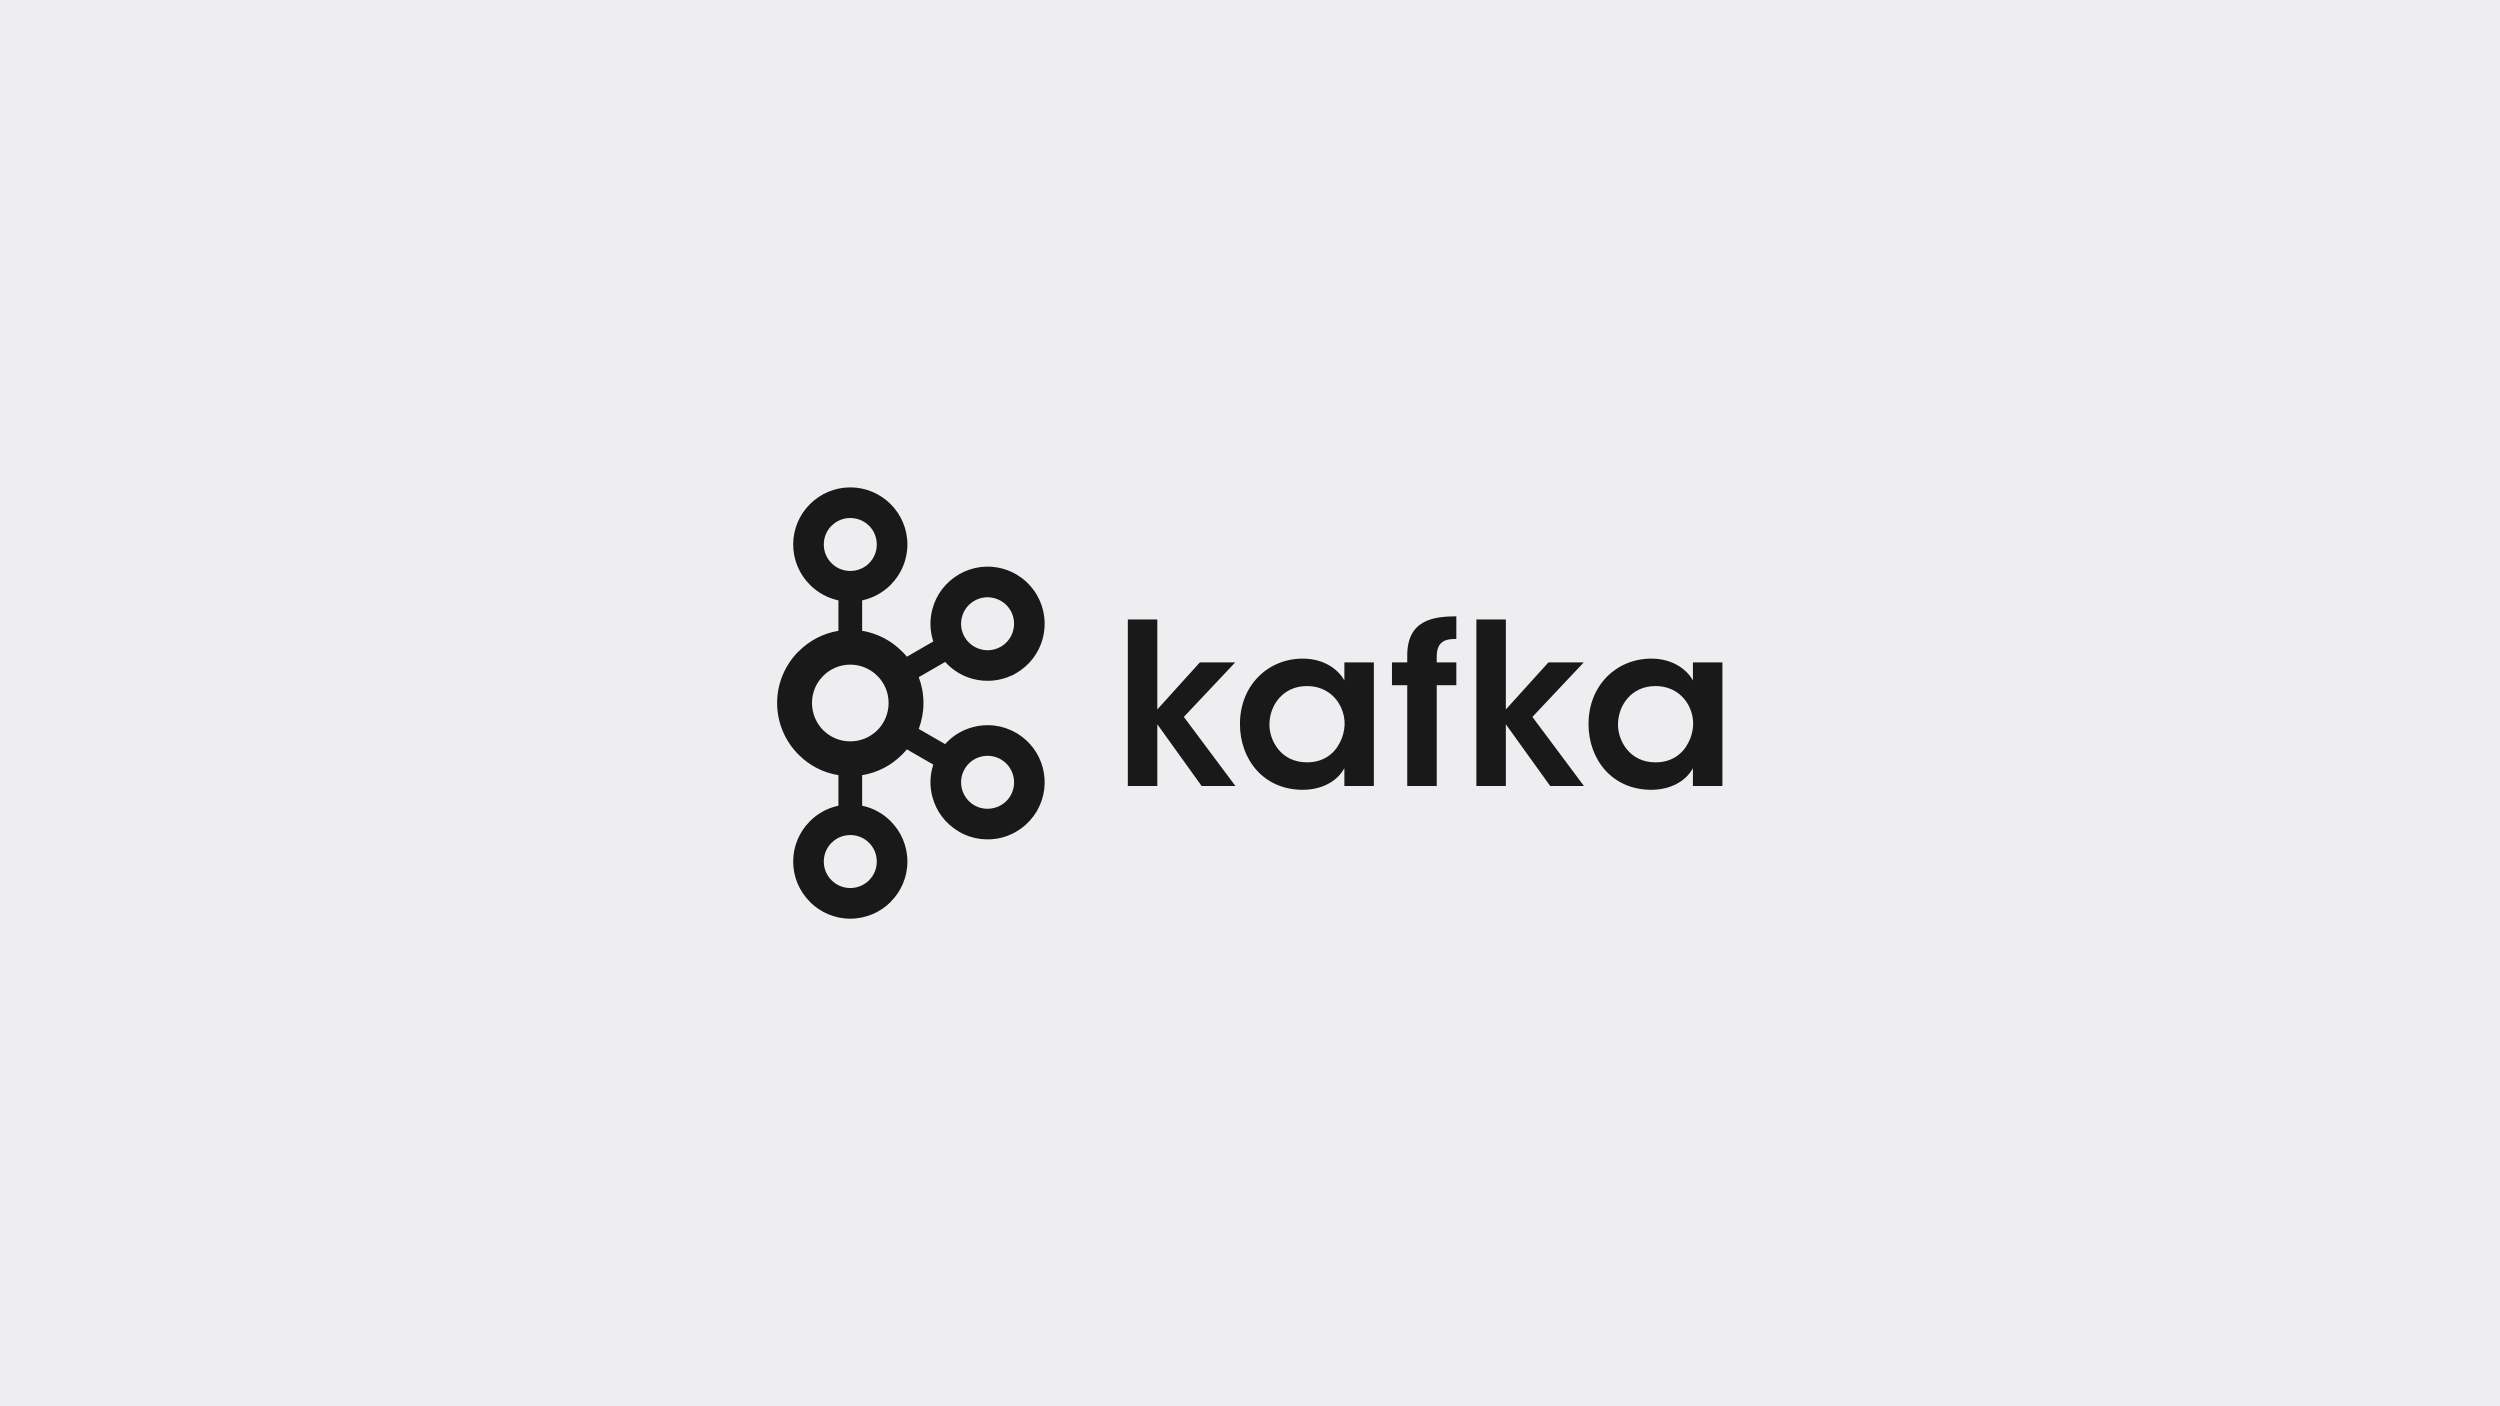 <svg width="416" height="234" viewBox="0 0 416 234" fill="none" xmlns="http://www.w3.org/2000/svg">
<rect width="416" height="234" fill="#EEEEF0"/>
<g clip-path="url(#clip0_6538_41465)">
<path d="M144.607 87.486C143.813 86.689 142.712 86.198 141.484 86.198C140.26 86.198 139.167 86.689 138.383 87.486H138.363C137.571 88.277 137.08 89.382 137.08 90.602C137.08 91.829 137.571 92.926 138.363 93.71L138.383 93.731C139.167 94.521 140.26 95.005 141.484 95.005C142.712 95.005 143.813 94.521 144.607 93.731L144.616 93.71C145.411 92.926 145.896 91.829 145.896 90.602C145.896 89.382 145.411 88.277 144.616 87.486H144.607ZM141.484 147.77C142.712 147.77 143.813 147.27 144.607 146.488L144.616 146.465C145.411 145.684 145.896 144.579 145.896 143.366C145.896 142.139 145.411 141.04 144.616 140.244H144.607C143.813 139.44 142.712 138.953 141.484 138.953C140.26 138.953 139.167 139.44 138.383 140.244H138.363C137.571 141.04 137.08 142.139 137.08 143.366C137.08 144.579 137.571 145.684 138.363 146.465L138.383 146.488C139.167 147.27 140.26 147.77 141.484 147.77ZM165.479 134.427C166.569 134.14 167.556 133.44 168.16 132.381L168.241 132.227C168.777 131.224 168.875 130.065 168.588 129.036C168.299 127.938 167.592 126.963 166.535 126.357L166.473 126.315C165.443 125.75 164.272 125.626 163.194 125.92C162.099 126.193 161.115 126.923 160.515 127.972C159.908 129.016 159.781 130.215 160.072 131.319C160.372 132.405 161.074 133.386 162.124 133.999H162.131C163.183 134.604 164.373 134.713 165.479 134.427ZM146.001 112.471C144.845 111.318 143.25 110.595 141.484 110.595C139.721 110.595 138.13 111.318 136.976 112.471C135.826 113.623 135.117 115.211 135.117 116.977C135.117 118.742 135.826 120.338 136.976 121.502C138.13 122.648 139.721 123.364 141.484 123.364C143.25 123.364 144.845 122.648 146.001 121.502C147.154 120.338 147.863 118.742 147.863 116.977C147.863 115.211 147.154 113.623 146.001 112.471ZM143.461 104.965C146.024 105.388 148.326 106.615 150.085 108.387H150.098C150.378 108.666 150.65 108.974 150.904 109.28L155.301 106.737C154.709 104.951 154.682 103.083 155.157 101.331C155.784 98.986 157.304 96.887 159.584 95.571L159.658 95.524C161.913 94.249 164.476 93.983 166.789 94.609C169.132 95.237 171.245 96.765 172.561 99.041V99.048C173.87 101.311 174.135 103.909 173.511 106.247C172.887 108.591 171.361 110.705 169.084 112.013L168.484 112.368H168.423C166.316 113.371 164 113.528 161.873 112.967C160.127 112.505 158.525 111.529 157.271 110.146L152.88 112.682C153.385 114.017 153.664 115.456 153.664 116.977C153.664 118.49 153.385 119.949 152.88 121.291L157.271 123.82C158.525 122.415 160.127 121.462 161.873 120.998C164.217 120.358 166.814 120.63 169.084 121.953L169.23 122.021V122.028C171.422 123.357 172.894 125.409 173.511 127.726C174.135 130.051 173.87 132.65 172.561 134.918L172.481 135.076L172.472 135.063C171.157 137.249 169.084 138.731 166.796 139.357C164.449 139.976 161.851 139.712 159.584 138.408V138.39C157.304 137.072 155.784 134.968 155.157 132.627C154.682 130.883 154.709 129.016 155.301 127.23L150.904 124.693C150.65 125 150.378 125.293 150.098 125.572L150.085 125.586C148.326 127.352 146.024 128.579 143.461 128.987V134.068C145.288 134.449 146.923 135.363 148.204 136.644L148.211 136.657C149.928 138.367 150.992 140.748 150.992 143.366C150.992 145.975 149.928 148.343 148.211 150.061L148.204 150.088C146.475 151.805 144.102 152.868 141.484 152.868C138.88 152.868 136.502 151.805 134.776 150.088H134.769V150.061C133.05 148.343 131.985 145.975 131.985 143.366C131.985 140.748 133.05 138.367 134.769 136.657V136.644H134.776C136.056 135.363 137.695 134.449 139.514 134.068V128.987C136.952 128.579 134.654 127.352 132.898 125.586L132.879 125.572C130.686 123.371 129.312 120.338 129.312 116.977C129.312 113.623 130.686 110.589 132.879 108.387H132.898C134.654 106.615 136.952 105.388 139.514 104.965V99.906C137.695 99.512 136.056 98.598 134.776 97.324H134.769V97.31C133.05 95.585 131.985 93.22 131.985 90.602C131.985 87.997 133.05 85.611 134.769 83.893L134.776 83.886C136.502 82.162 138.88 81.1 141.484 81.1C144.102 81.1 146.475 82.162 148.204 83.886V83.893H148.211C149.928 85.611 150.992 87.997 150.992 90.602C150.992 93.22 149.928 95.585 148.211 97.31L148.204 97.324C146.923 98.598 145.288 99.512 143.461 99.906V104.965ZM168.16 101.591L168.122 101.536C167.516 100.514 166.548 99.832 165.479 99.539C164.373 99.245 163.183 99.368 162.124 99.976H162.131C161.074 100.575 160.367 101.556 160.072 102.655C159.781 103.745 159.908 104.951 160.515 106.001L160.536 106.028C161.144 107.065 162.113 107.76 163.194 108.04C164.281 108.347 165.492 108.217 166.535 107.609L166.591 107.583C167.619 106.969 168.303 106.001 168.588 104.937C168.88 103.84 168.763 102.641 168.16 101.591Z" fill="#1A1919"/>
<path d="M187.67 103.078H192.576V118.054L199.651 110.228H205.534L196.992 119.295L205.57 130.788H199.952L192.576 120.522V130.788H187.67V103.078ZM211.233 120.597C211.233 123.147 213.068 126.855 217.487 126.855C220.221 126.855 222.021 125.43 222.954 123.562C223.443 122.656 223.668 121.687 223.743 120.679C223.777 119.703 223.593 118.689 223.179 117.788C222.318 115.846 220.409 114.162 217.451 114.162C213.483 114.162 211.233 117.379 211.233 120.563V120.597ZM228.61 130.788H223.702V127.83C222.396 130.222 219.66 131.423 216.776 131.423C210.184 131.423 206.328 126.289 206.328 120.488C206.328 114.012 211.008 109.594 216.776 109.594C220.52 109.594 222.804 111.579 223.702 113.228V110.228H228.61V130.788ZM234.166 114.012H231.623V110.228H234.166V109.07C234.166 102.961 238.811 102.593 242.333 102.552V106.329C241.094 106.329 239.074 106.329 239.074 109.219V110.228H242.333V114.012H239.074V130.788H234.166V114.012ZM245.669 103.078H250.574V118.054L257.651 110.228H263.533L254.992 119.295L263.567 130.788H257.95L250.574 120.522V130.788H245.669V103.078ZM269.233 120.597C269.233 123.147 271.066 126.855 275.486 126.855C278.217 126.855 280.016 125.43 280.951 123.562C281.441 122.656 281.667 121.687 281.741 120.679C281.775 119.703 281.591 118.689 281.176 117.788C280.317 115.846 278.408 114.162 275.45 114.162C271.482 114.162 269.233 117.379 269.233 120.563V120.597ZM286.608 130.788H281.701V127.83C280.391 130.222 277.658 131.423 274.775 131.423C268.183 131.423 264.33 126.289 264.33 120.488C264.33 114.012 269.009 109.594 274.775 109.594C278.517 109.594 280.803 111.579 281.701 113.228V110.228H286.608V130.788Z" fill="#1A1919"/>
</g>
<defs>
<clipPath id="clip0_6538_41465">
<rect width="157.377" height="72" fill="white" transform="translate(129.311 81)"/>
</clipPath>
</defs>
</svg>
